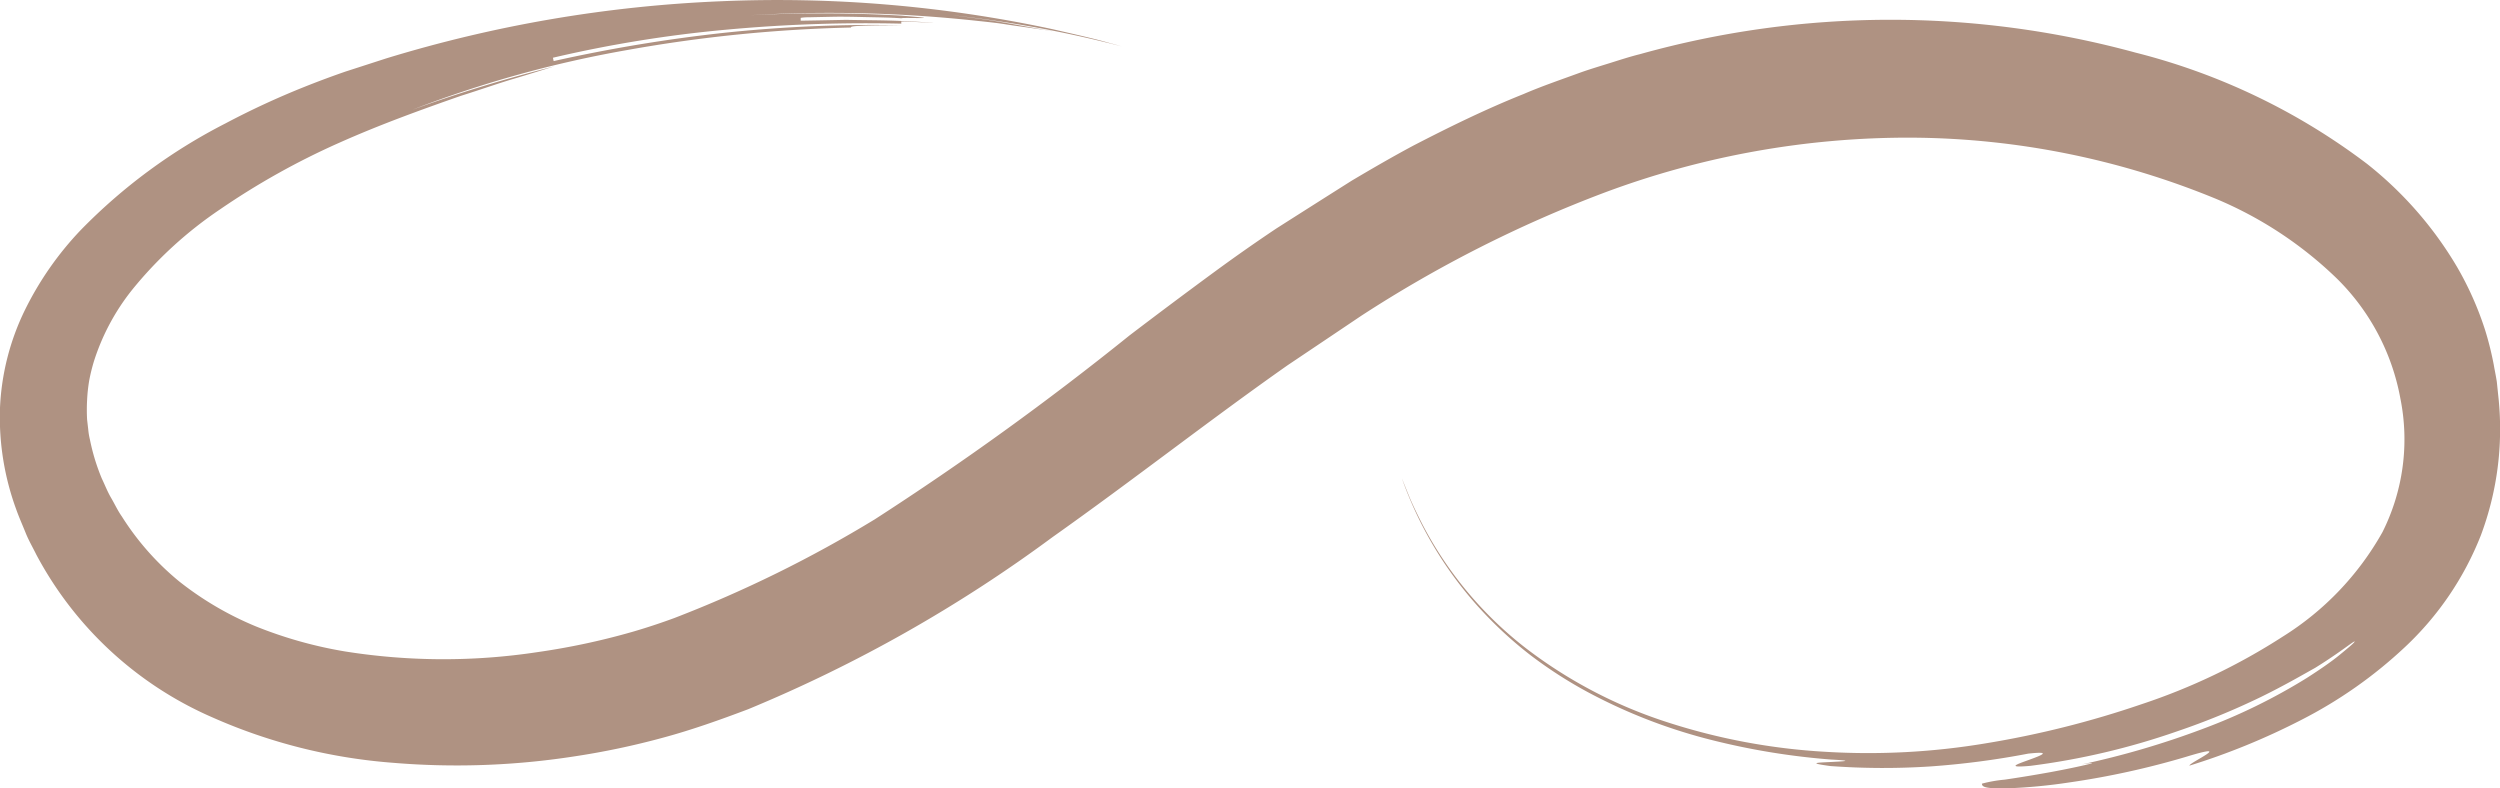 <svg xmlns="http://www.w3.org/2000/svg" width="119.05" height="37.542"><path d="m118.983 18.994-.085-.816c-.041-.272-.1-.541-.146-.813a15.084 15.084 0 0 0-.4-1.612 15.261 15.261 0 0 0-1.351-3.048 17.729 17.729 0 0 0-4.28-4.9 30.655 30.655 0 0 0-11.029-5.3 44.3 44.3 0 0 0-23.6.075c-.48.119-.946.272-1.412.418s-.939.286-1.4.449c-.919.337-1.844.65-2.735 1.034-1.806.721-3.538 1.572-5.235 2.449-1 .534-1.973 1.1-2.936 1.67q-1.8 1.138-3.592 2.279a82.782 82.782 0 0 0-2.973 2.085 287.864 287.864 0 0 0-4.024 3.011 142.483 142.483 0 0 1-12.128 8.756 59.232 59.232 0 0 1-9.546 4.7c-.5.184-1.174.418-1.98.653a33.6 33.6 0 0 1-4.535.97 29.83 29.83 0 0 1-9.158-.031 20.271 20.271 0 0 1-4.252-1.194 15.256 15.256 0 0 1-3.654-2.143 12.9 12.9 0 0 1-2.728-3.089c-.2-.282-.344-.6-.517-.895s-.293-.612-.439-.915a9.845 9.845 0 0 1-.568-1.864 3.218 3.218 0 0 1-.078-.469l-.054-.469a8.582 8.582 0 0 1 0-.936 7.745 7.745 0 0 1 .1-.929 8.749 8.749 0 0 1 .225-.915 10.584 10.584 0 0 1 1.834-3.422 19.14 19.14 0 0 1 4.178-3.817 35.457 35.457 0 0 1 5.685-3.174c1.98-.884 4.011-1.609 5.776-2.228.895-.279 1.721-.575 2.48-.8s1.425-.439 1.993-.609a69.479 69.479 0 0 0-6.776 2.068 54.459 54.459 0 0 1 10.246-2.844 69.07 69.07 0 0 1 10.634-1.068c0-.054 0-.105 2.392-.109a67.569 67.569 0 0 0-8.338.35 73.64 73.64 0 0 0-8.212 1.357l-.034-.16a59.935 59.935 0 0 1 8.236-1.334 72.6 72.6 0 0 1 8.352-.289v-.1a.881.881 0 0 1 .109 0c.071 0 .173.007.3.01.262.01.636.027 1.085.048h.07a75.068 75.068 0 0 0-1.565-.085c-.9-.041-1.8-.034-2.619-.054-.823.017-1.572.031-2.17.041V.85a2.373 2.373 0 0 1 .412-.027c.262-.007.636-.014 1.089-.024s.976 0 1.538.014 1.163.017 1.762.058c0-.054 2.405.068.007-.126a67.234 67.234 0 0 0-7.219-.02 65.149 65.149 0 0 1 10.821.269c.3.031.578.061.84.092s.5.071.725.105c.446.065.816.116 1.116.16s.52.071.67.1.225.034.225.034c-2.375-.412-2.368-.466-4.759-.759a56.868 56.868 0 0 1 8.1 1.493c-.167-.044-.344-.1-.548-.15-.68-.2-1.6-.408-2.776-.677A62.371 62.371 0 0 0 34.283.062a63.294 63.294 0 0 0-15.9 2.722l-1.936.626q-.975.337-1.936.721a38.509 38.509 0 0 0-3.773 1.745 26.4 26.4 0 0 0-6.9 5.086 15.3 15.3 0 0 0-2.64 3.779 11.747 11.747 0 0 0-1.2 4.729 12.767 12.767 0 0 0 .779 4.8c.133.374.293.728.442 1.1s.34.694.51 1.041a17.315 17.315 0 0 0 8.375 7.746 26.054 26.054 0 0 0 8.597 2.166 36.515 36.515 0 0 0 8.624-.3 36.952 36.952 0 0 0 4.222-.888c1.408-.378 2.752-.861 4.079-1.361a68.182 68.182 0 0 0 14.489-8.192c3.854-2.728 7.5-5.589 11.2-8.188q1.75-1.174 3.5-2.351a60.058 60.058 0 0 1 11.6-5.875 41.362 41.362 0 0 1 14.594-2.613 38.618 38.618 0 0 1 14.472 2.895 18.564 18.564 0 0 1 5.814 3.827 10.722 10.722 0 0 1 3.011 5.7 9.849 9.849 0 0 1-.854 6.365 13.836 13.836 0 0 1-4.742 4.97 29.5 29.5 0 0 1-6.736 3.225 45.618 45.618 0 0 1-7.433 1.864 33.888 33.888 0 0 1-7.61.4 29.836 29.836 0 0 1-7.508-1.4 22.3 22.3 0 0 1-6.766-3.538 17.946 17.946 0 0 1-4.929-5.906c-.269-.531-.48-.97-.629-1.334s-.259-.643-.344-.85a18.258 18.258 0 0 0 3.6 6.076 19.01 19.01 0 0 0 2.518 2.344 20.838 20.838 0 0 0 2.82 1.81 25.733 25.733 0 0 0 5.906 2.259 33.811 33.811 0 0 0 5.6.908c1.17.061.585.085-.01.116s-1.191.037-.02.194a34.6 34.6 0 0 0 4.725.02 39.312 39.312 0 0 0 4.689-.612c1.18-.129.619.085.048.293s-1.146.395.051.289a34.26 34.26 0 0 0 7.001-1.647 34.607 34.607 0 0 0 3.967-1.626c1.15-.561 2.068-1.1 2.6-1.395.772-.48 1.265-.84 1.555-1.048s.371-.255.3-.167-.327.3-.7.606-.912.68-1.555 1.092a27.688 27.688 0 0 1-4.984 2.436 40.236 40.236 0 0 1-5.736 1.681c1.194-.2.017.088-1.47.364-.745.136-1.565.269-2.2.361a6.44 6.44 0 0 0-1.082.191c.017.122.027.252 1.259.221a26.167 26.167 0 0 0 2.9-.279 39.058 39.058 0 0 0 5.579-1.225c2.392-.728.109.293.146.425a32.858 32.858 0 0 0 5.321-2.175 21.453 21.453 0 0 0 4.94-3.47 14.618 14.618 0 0 0 3.616-5.324 14.418 14.418 0 0 0 .844-6.5Z" fill="#af9282"/></svg>